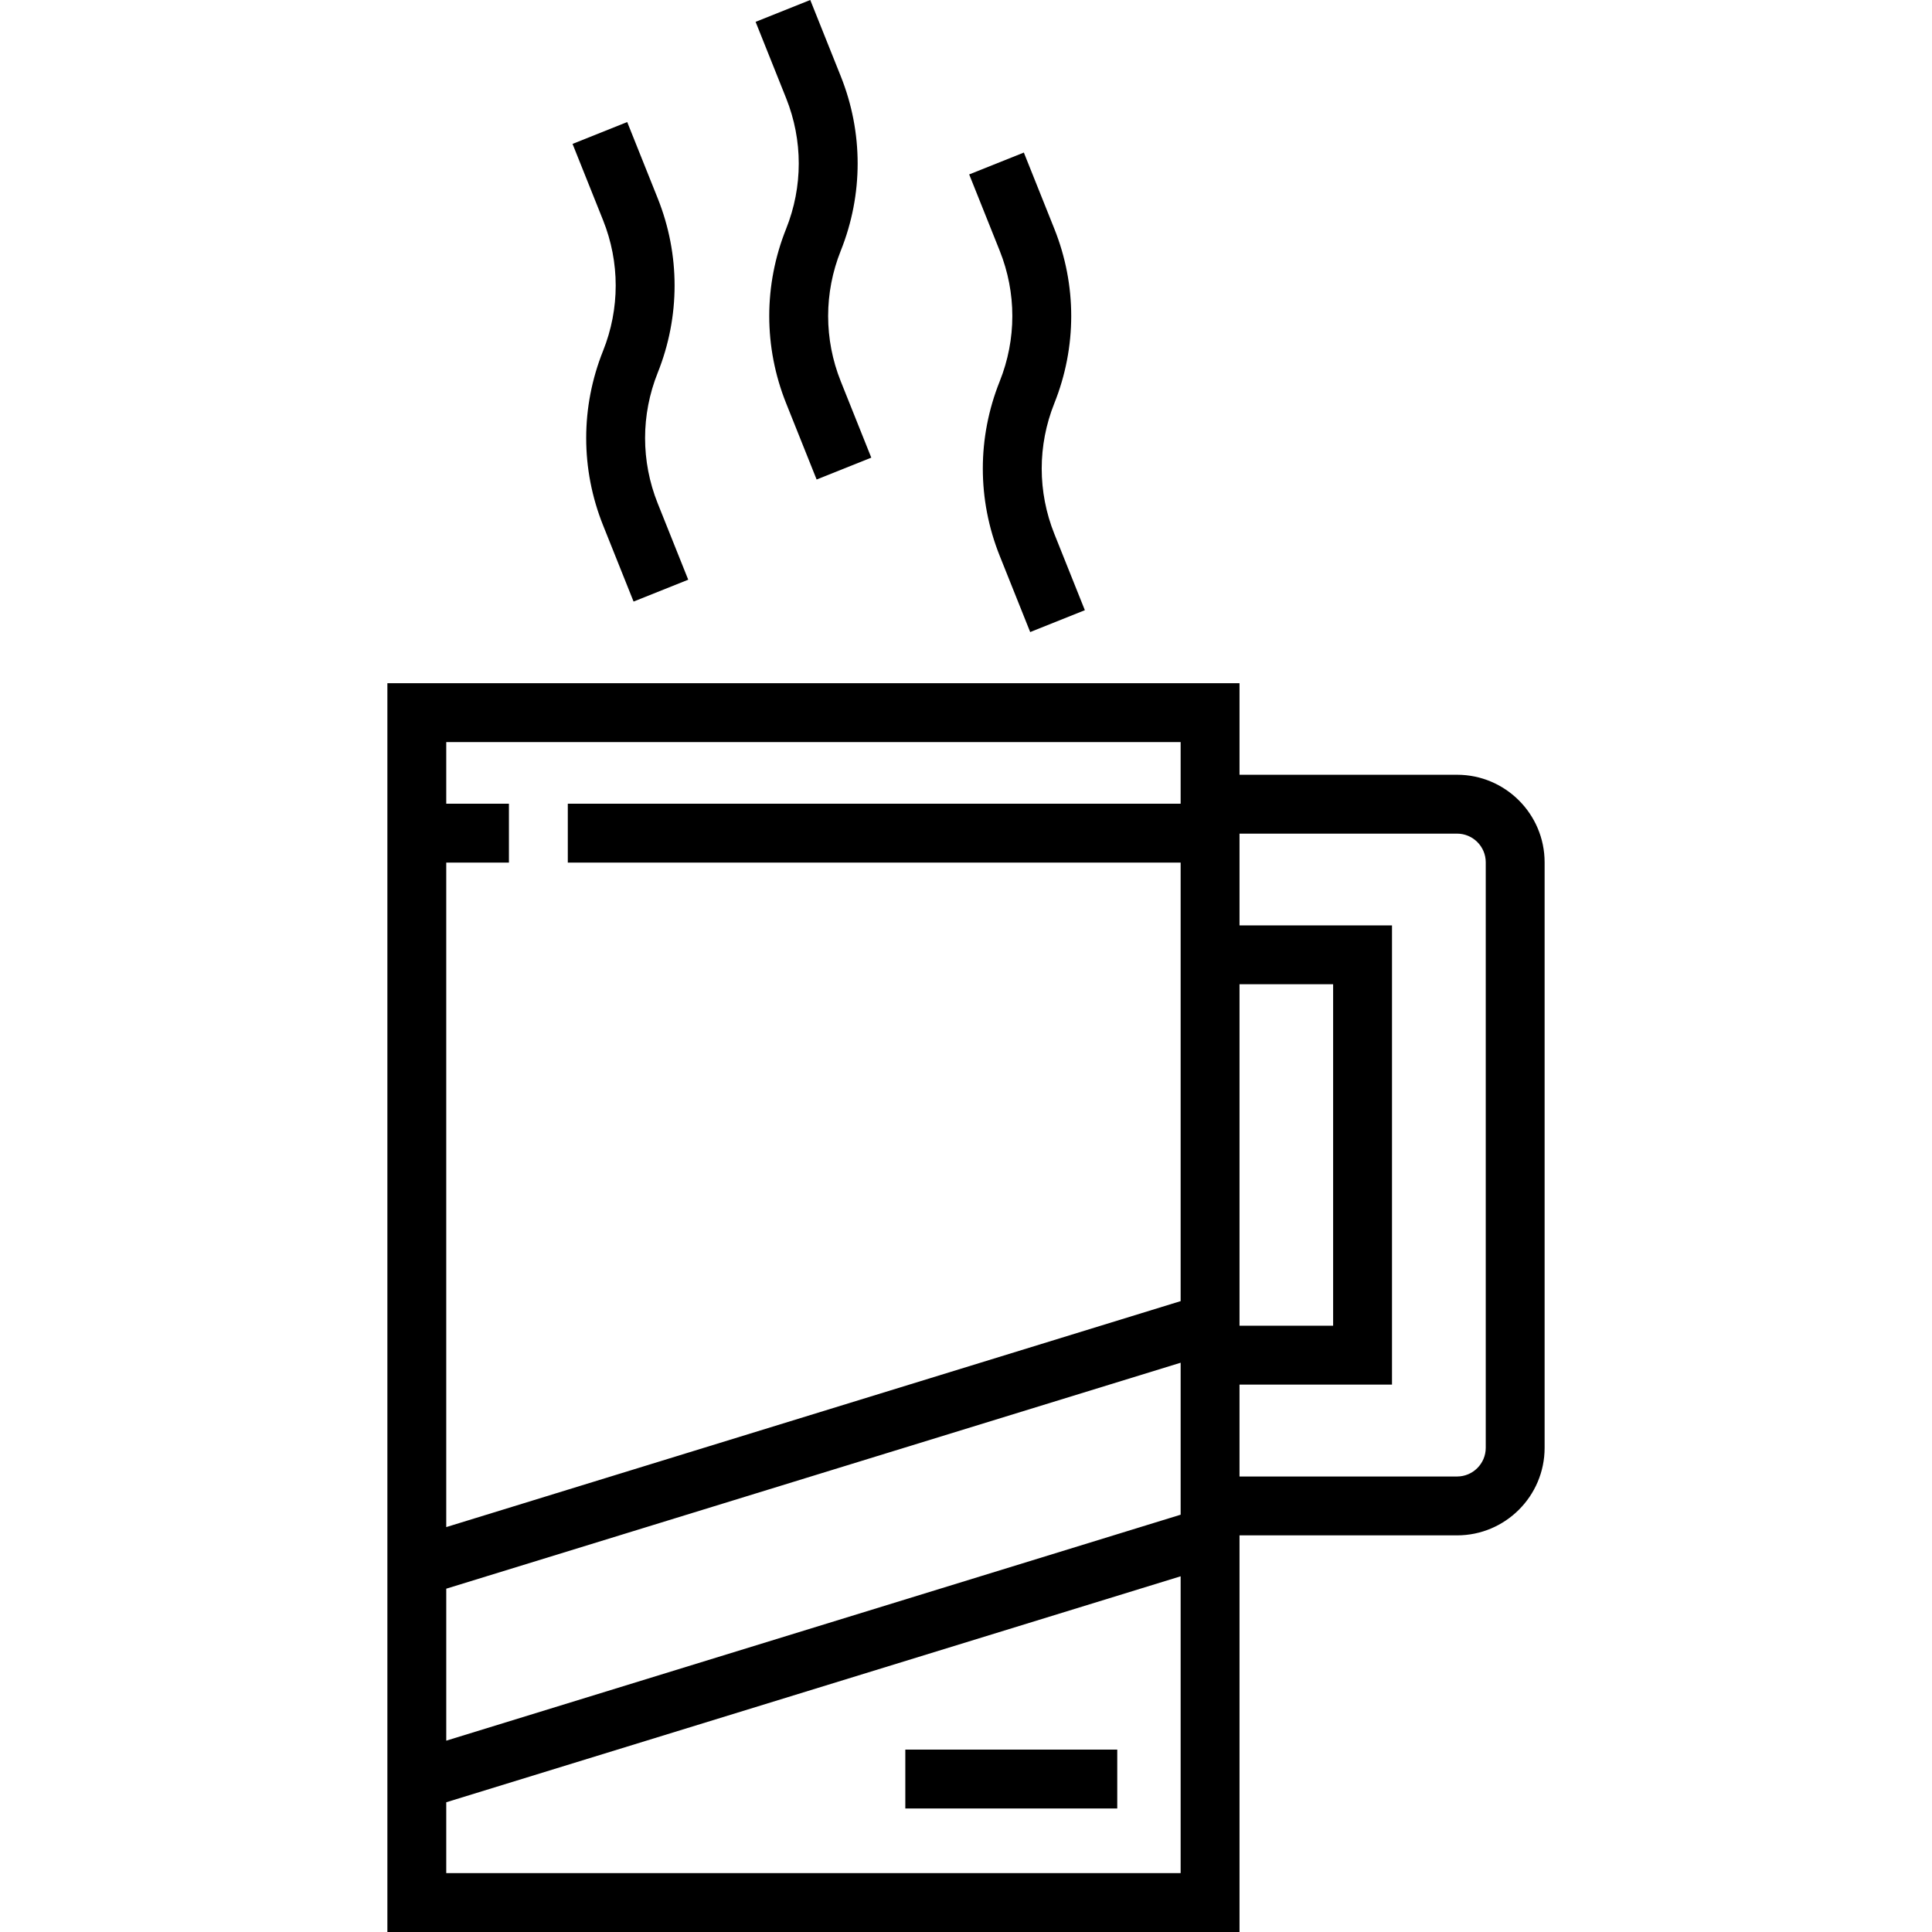 <?xml version="1.0" encoding="iso-8859-1"?>
<!-- Uploaded to: SVG Repo, www.svgrepo.com, Generator: SVG Repo Mixer Tools -->
<svg fill="#000000" version="1.1" id="Layer_1" xmlns="http://www.w3.org/2000/svg" xmlns:xlink="http://www.w3.org/1999/xlink" 
	 viewBox="0 0 512 512" xml:space="preserve">
<g>
	<g>
		<path d="M386.135,205.319h-57.651v-24.256H102.66V512h225.824V406.888h57.651c12.795,0,23.205-10.41,23.205-23.206V228.524
			C409.339,215.729,398.93,205.319,386.135,205.319z M312.883,496.399H118.261v-18.781l194.621-59.883V496.399z M312.883,401.412
			l-194.621,59.883v-40.277l194.621-59.883V401.412z M312.883,212.996h-162.41v15.601h162.409v116.215L118.26,404.696V228.597
			h16.611v-15.601H118.26v-16.332h194.622V212.996z M393.738,383.684c0,4.193-3.41,7.604-7.603,7.604h-57.651v-24.357h40.41V245.24
			h-40.41v-24.318h57.651c4.192,0,7.603,3.41,7.603,7.604V383.684z M328.484,351.328V260.84h24.808v90.488H328.484z"/>
	</g>
</g>
<g>
	<g>
		<rect x="239.918" y="463.664" width="56.165" height="15.601"/>
	</g>
</g>
<g>
	<g>
		<path d="M174.303,133.411c-4.467-11.167-4.467-23.468,0-34.634c5.961-14.904,5.961-31.318,0-46.221l-8.086-20.214l-14.486,5.793
			l8.086,20.214c4.467,11.167,4.467,23.467,0,34.634c-5.961,14.902-5.961,31.317,0,46.221l8.085,20.214l14.486-5.793
			L174.303,133.411z"/>
	</g>
</g>
<g>
	<g>
		<path d="M222.815,101.069c-4.467-11.166-4.467-23.468,0-34.634c5.961-14.902,5.961-31.318,0-46.221L214.73,0l-14.486,5.793
			l8.085,20.214c4.467,11.166,4.467,23.467,0,34.634c-5.961,14.902-5.961,31.318,0,46.221l8.086,20.214l14.486-5.793
			L222.815,101.069z"/>
	</g>
</g>
<g>
	<g>
		<path d="M279.414,141.497c-4.467-11.166-4.467-23.468,0-34.634c5.961-14.902,5.961-31.318,0-46.221l-8.085-20.214l-14.486,5.793
			l8.085,20.214c4.467,11.166,4.467,23.468,0,34.634c-5.961,14.902-5.961,31.318,0,46.221l8.085,20.214l14.486-5.793
			L279.414,141.497z"/>
	</g>
</g>
</svg>